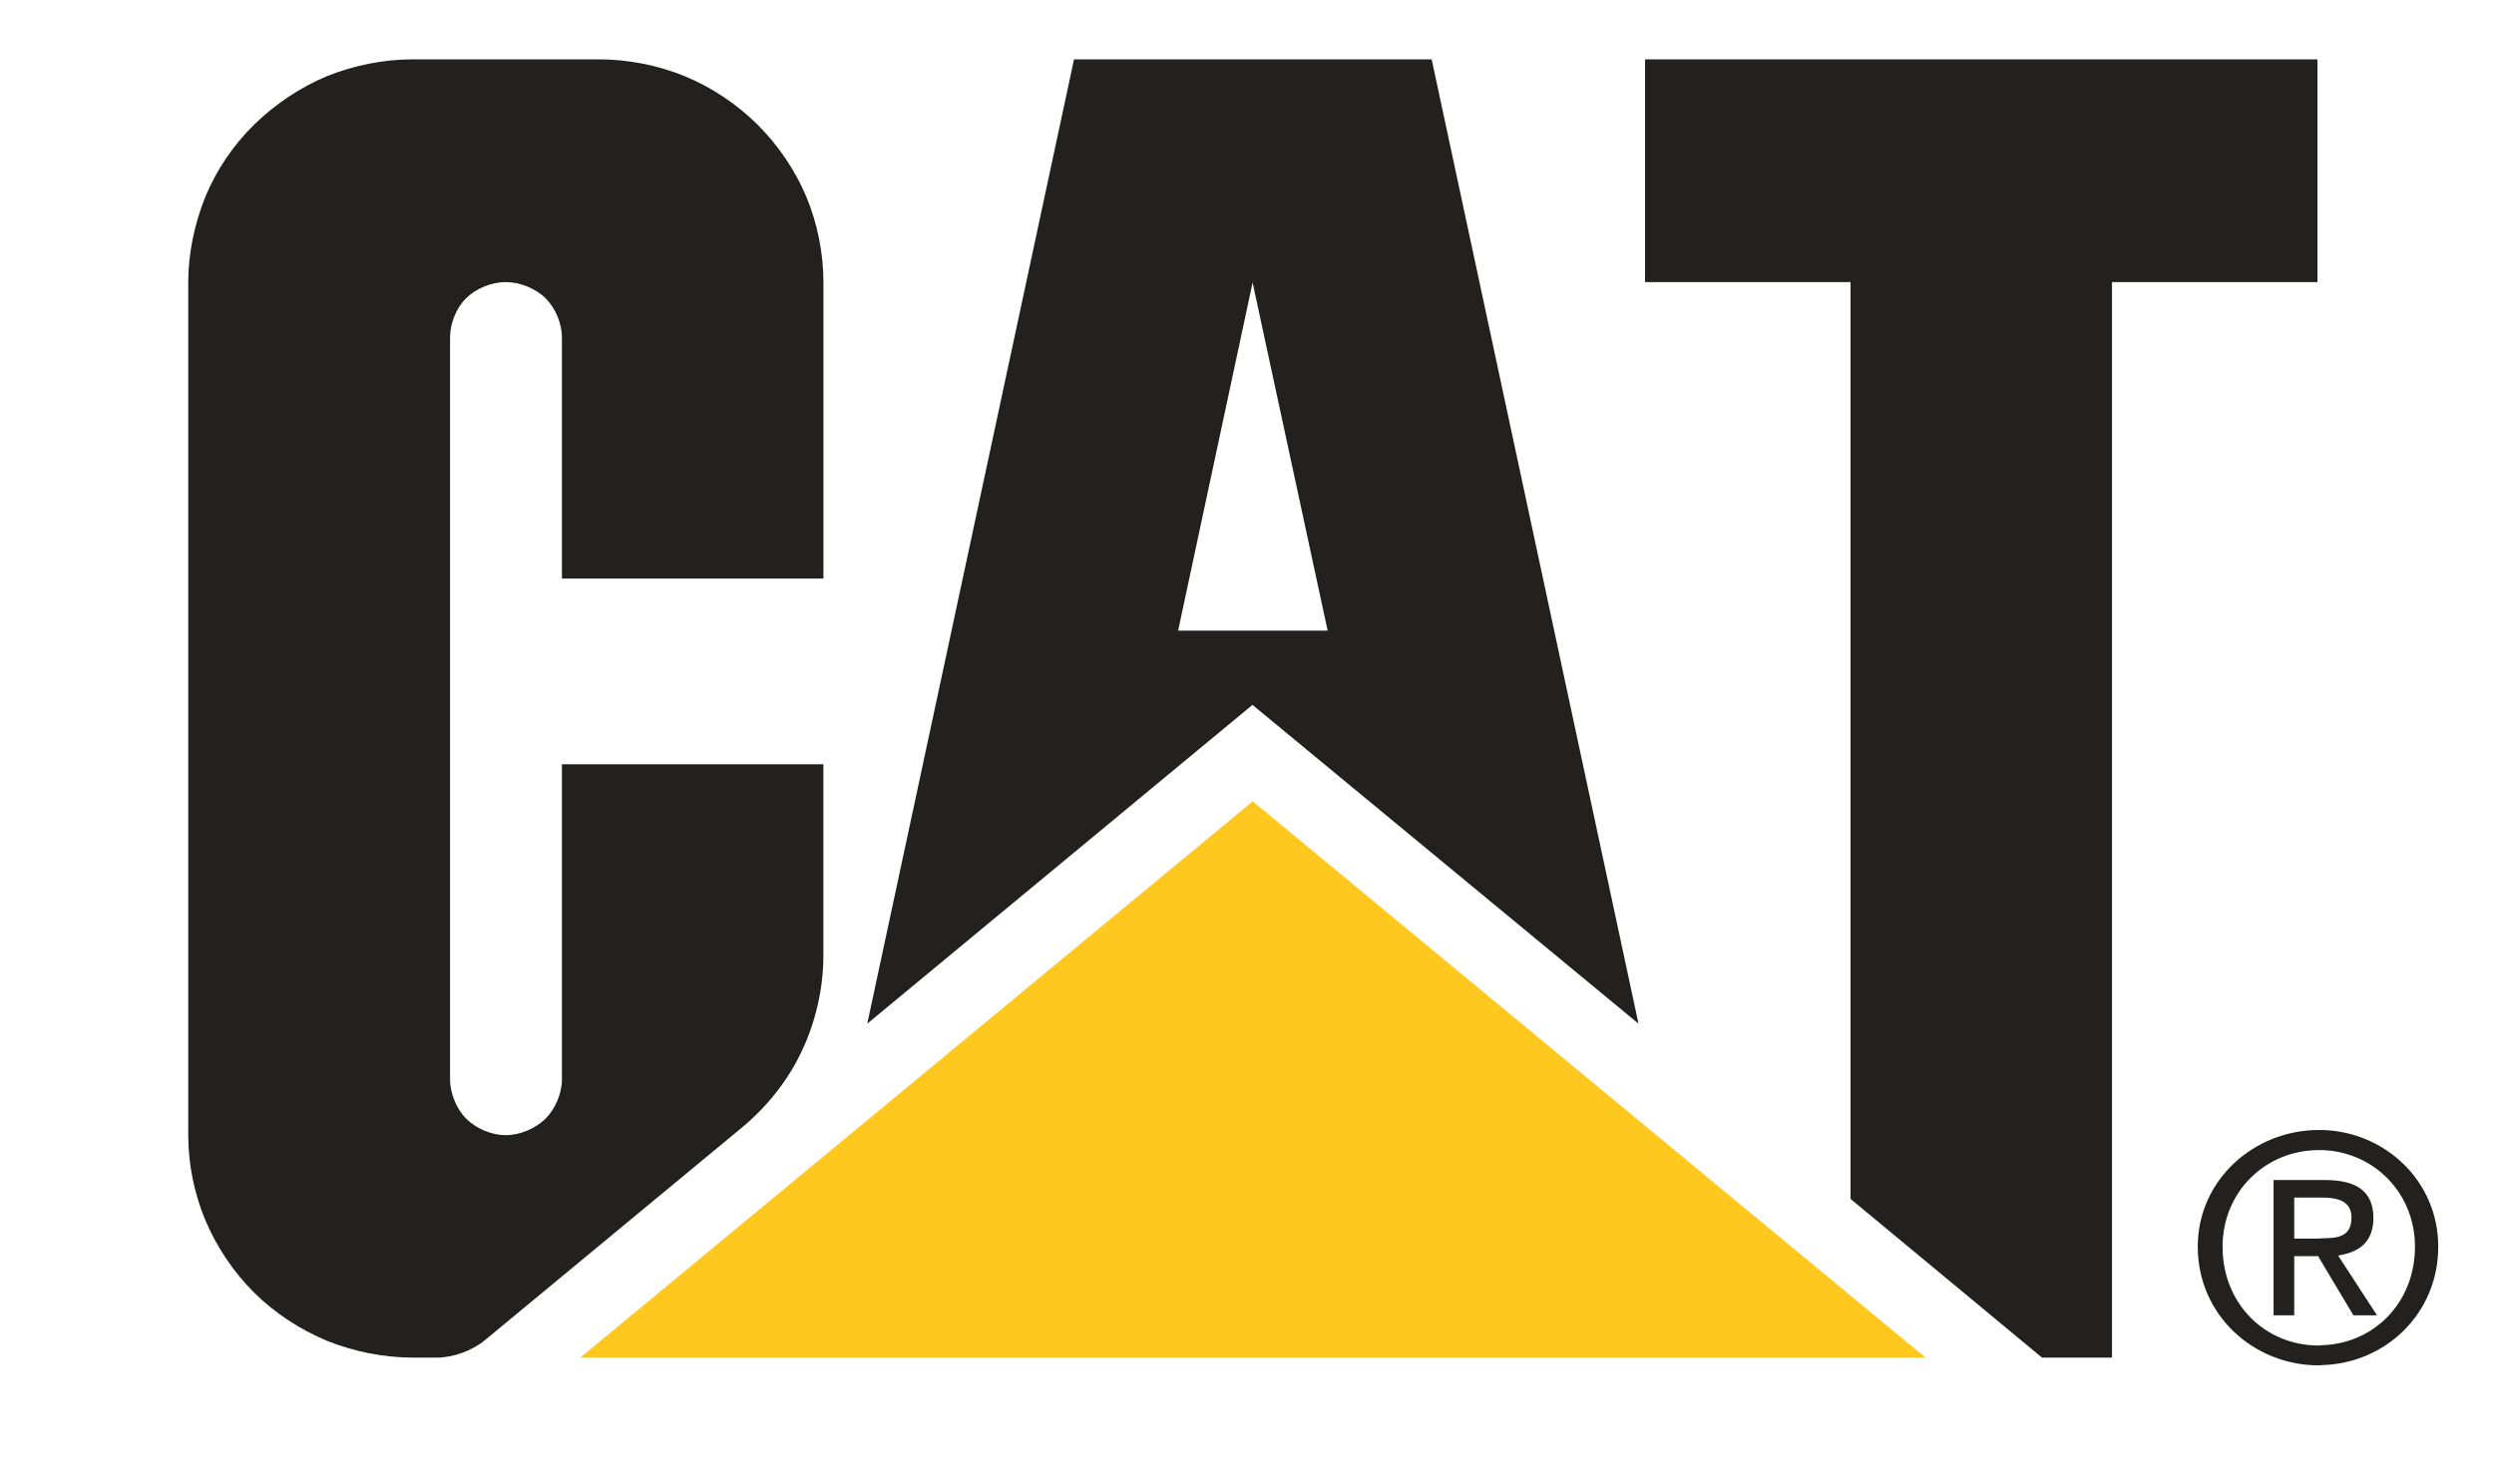 <svg width="42" height="25" viewBox="0 0 42 25" fill="none" xmlns="http://www.w3.org/2000/svg">
<g clip-path="url(#clip0_69_49)">
<g clip-path="url(#clip1_69_49)">
<g clip-path="url(#clip2_69_49)">
<path fill-rule="evenodd" clip-rule="evenodd" d="M35.567 22.869V4.752H39.027V1H27.703V4.752H31.164V20.196L34.388 22.869H35.567ZM8.163 22.578C7.948 22.754 7.634 22.869 7.353 22.869H6.945C6.455 22.869 5.947 22.765 5.501 22.584C5.055 22.398 4.619 22.113 4.278 21.773C3.93 21.428 3.644 20.996 3.457 20.552C3.269 20.099 3.171 19.613 3.17 19.122V4.752C3.17 4.27 3.275 3.771 3.457 3.317C3.646 2.861 3.926 2.448 4.278 2.101C4.625 1.761 5.055 1.471 5.501 1.285C5.947 1.104 6.454 1 6.945 1H10.092C10.576 1 11.083 1.099 11.535 1.285C11.988 1.471 12.417 1.761 12.759 2.101C13.1 2.44 13.393 2.868 13.58 3.317C13.767 3.766 13.867 4.27 13.867 4.752V9.746H9.463V5.688C9.463 5.453 9.359 5.195 9.188 5.025C9.017 4.856 8.752 4.752 8.516 4.752C8.273 4.752 8.014 4.861 7.849 5.025C7.678 5.195 7.579 5.453 7.579 5.688V18.186C7.579 18.422 7.694 18.69 7.849 18.843C8.02 19.013 8.278 19.122 8.516 19.122C8.758 19.122 9.022 19.008 9.188 18.843C9.348 18.684 9.463 18.422 9.463 18.186V12.874H13.866V16.105C13.866 16.647 13.734 17.217 13.508 17.693C13.282 18.186 12.919 18.64 12.511 18.98L8.163 22.578Z" fill="#232020"/>
<path fill-rule="evenodd" clip-rule="evenodd" d="M32.426 22.869H9.772L21.096 13.498L32.426 22.869Z" fill="#FFC81F"/>
<path fill-rule="evenodd" clip-rule="evenodd" d="M27.593 17.244L24.11 1H18.087L14.605 17.244L21.096 11.871V11.877L27.593 17.244ZM19.84 10.623L21.096 4.752V4.768L22.358 10.623H19.84Z" fill="#232020"/>
<path fill-rule="evenodd" clip-rule="evenodd" d="M39.115 19.035H39.049C37.958 19.035 37.011 19.878 37.011 21.001C37.011 22.157 37.958 23 39.049 23C39.071 23 39.093 22.995 39.115 22.995C40.174 22.962 41.061 22.129 41.061 21.001C41.061 19.9 40.174 19.068 39.115 19.035ZM39.115 22.66C39.093 22.66 39.071 22.666 39.049 22.666C38.151 22.666 37.429 21.97 37.429 21.001C37.429 20.076 38.151 19.374 39.049 19.374H39.115C39.981 19.407 40.669 20.097 40.669 21.001C40.669 21.943 39.981 22.628 39.115 22.66Z" fill="#232020"/>
<path fill-rule="evenodd" clip-rule="evenodd" d="M39.969 20.519C39.969 20.075 39.694 19.878 39.154 19.878H38.288V22.157H38.636V21.16H39.038L39.115 21.291L39.633 22.157H40.03L39.374 21.149C39.716 21.099 39.969 20.93 39.969 20.519ZM39.049 20.864H38.636V20.174H39.115C39.347 20.174 39.6 20.223 39.6 20.508C39.6 20.826 39.38 20.859 39.115 20.859C39.093 20.858 39.071 20.864 39.049 20.864Z" fill="#232020"/>
</g>
</g>
</g>
<defs>
<clipPath id="clip0_69_49">
<rect width="41.19" height="24" fill="white" transform="translate(0.17 0.5)"/>
</clipPath>
<clipPath id="clip1_69_49">
<rect width="41.19" height="24" fill="white" transform="translate(0.17 0.5)"/>
</clipPath>
<clipPath id="clip2_69_49">
<rect width="38" height="22" fill="white" transform="translate(3.17 1)"/>
</clipPath>
</defs>
</svg>
